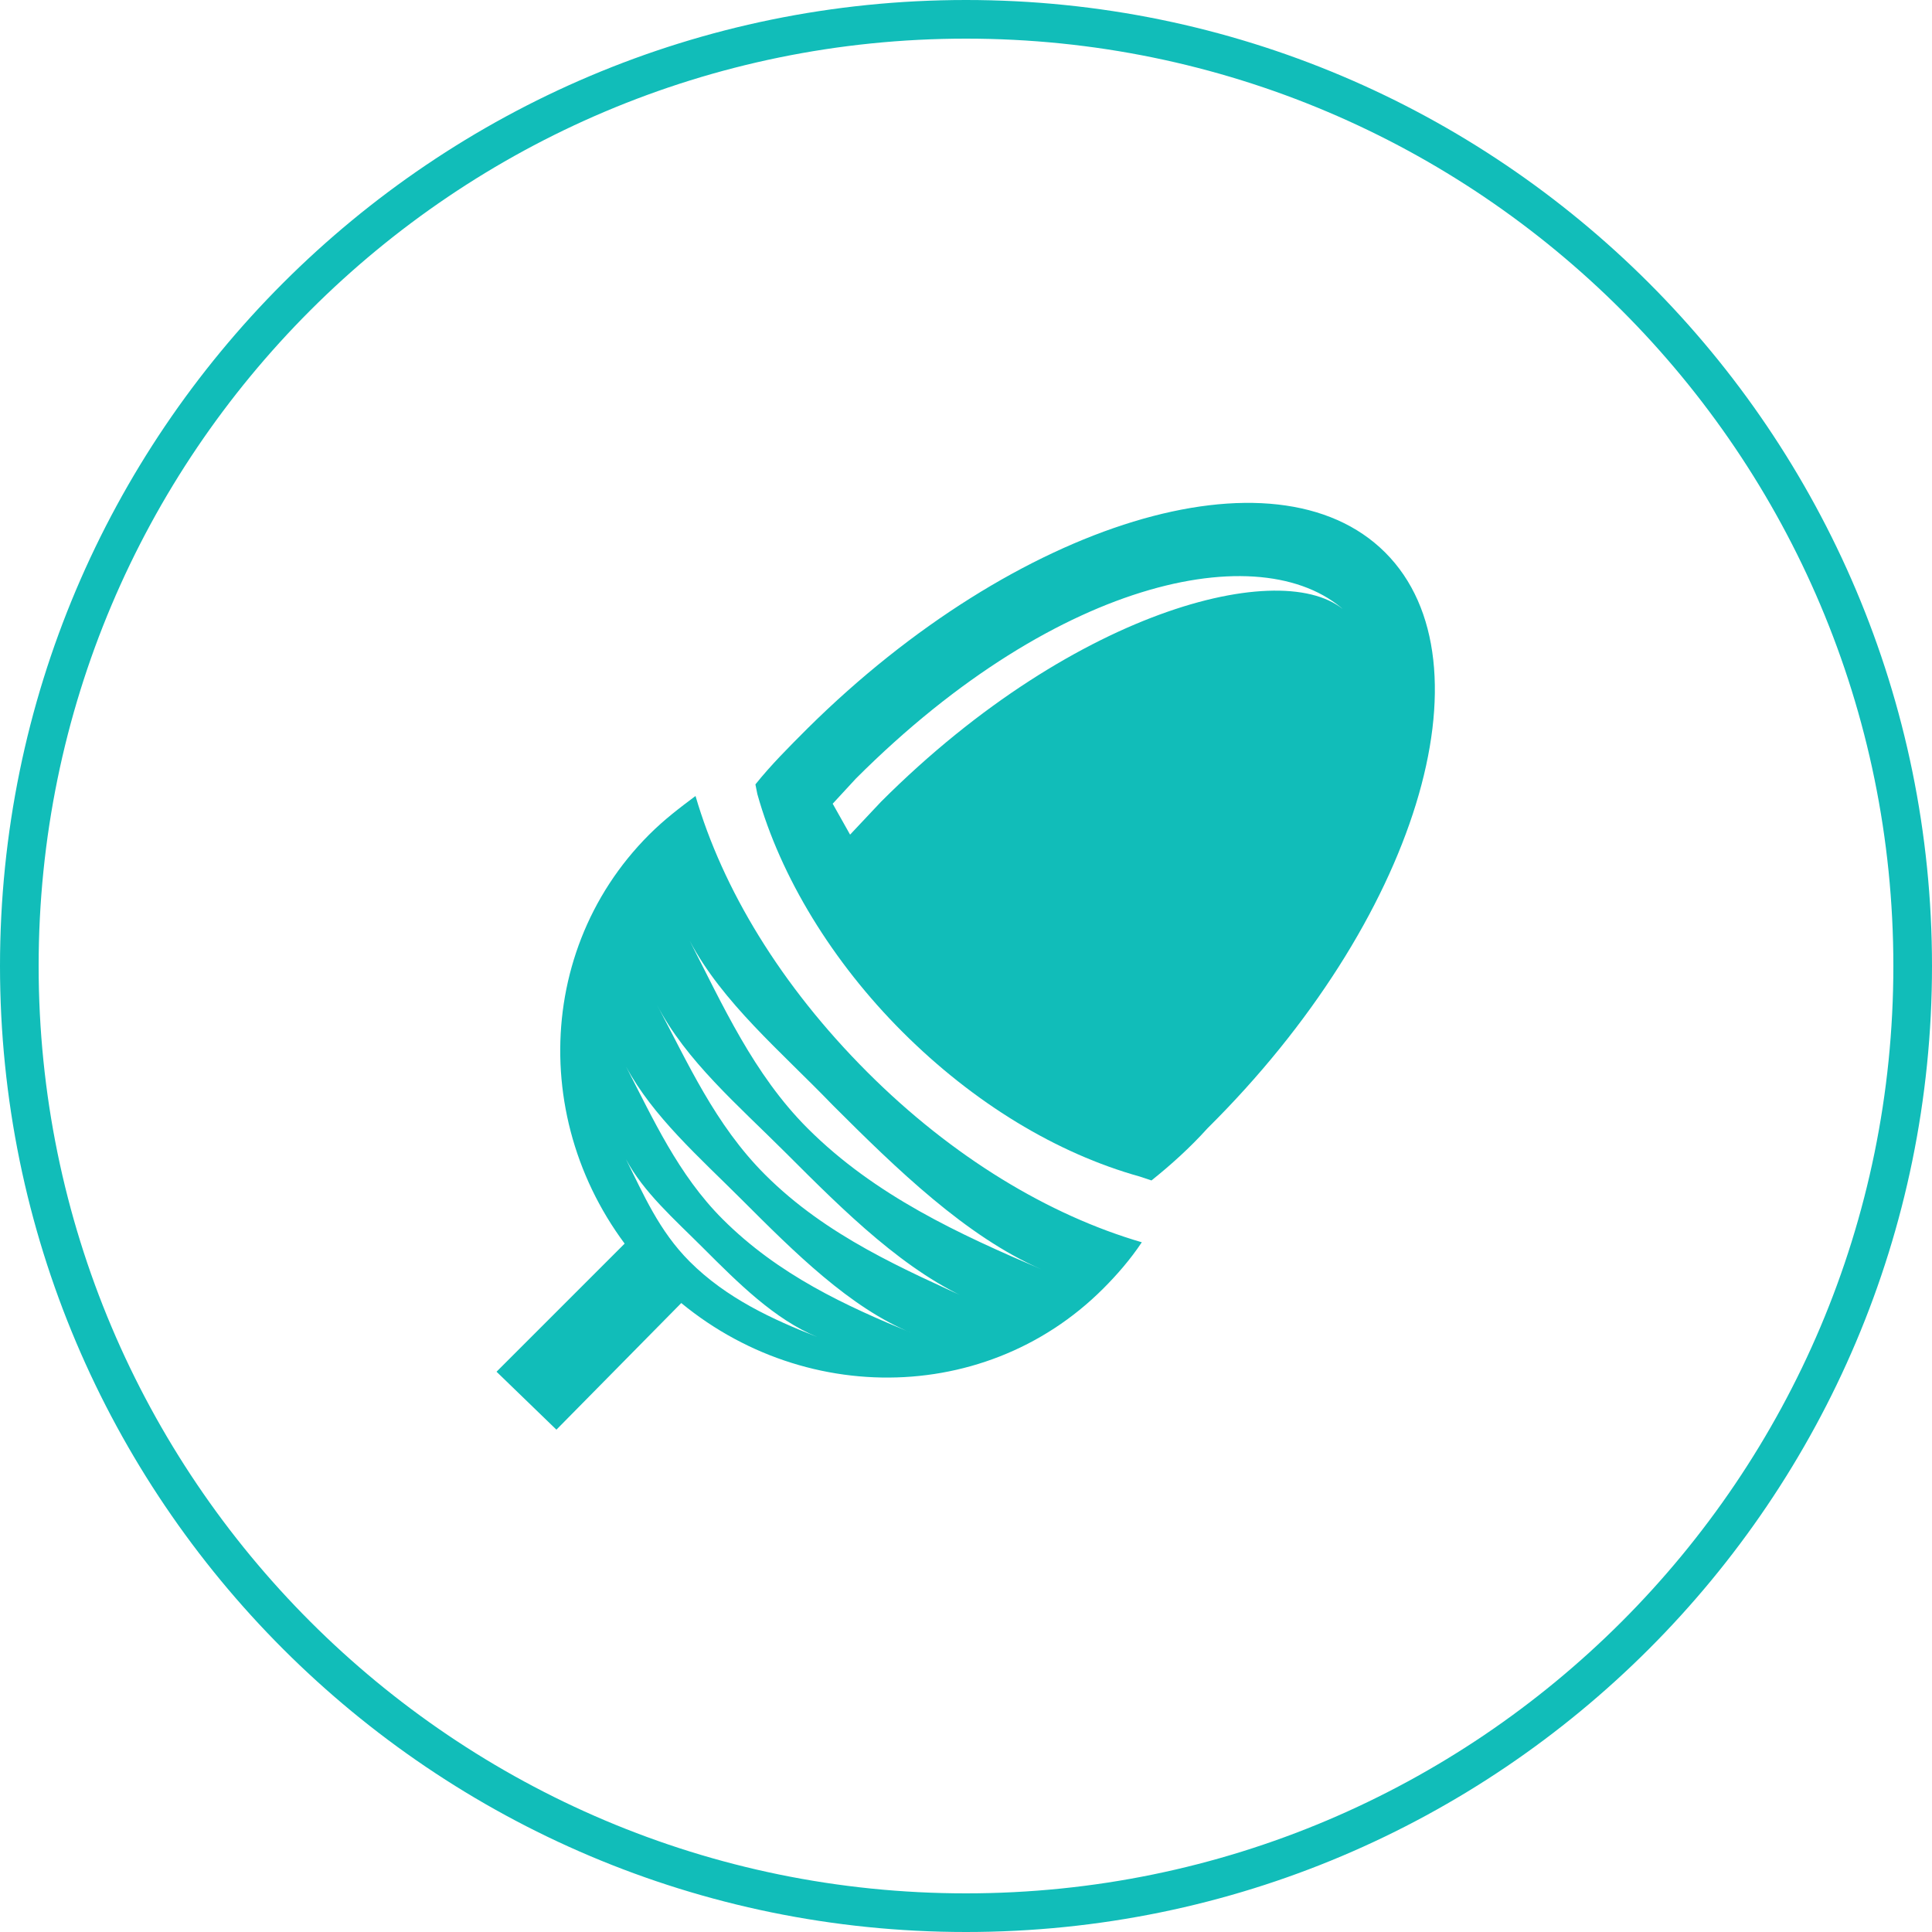 <?xml version="1.0" encoding="utf-8"?>
<!-- Generator: Adobe Illustrator 22.0.1, SVG Export Plug-In . SVG Version: 6.00 Build 0)  -->
<svg version="1.1" id="Layer_1" xmlns="http://www.w3.org/2000/svg" xmlns:xlink="http://www.w3.org/1999/xlink" x="0px" y="0px"
	 viewBox="0 0 100 100" style="enable-background:new 0 0 100 100;" xml:space="preserve">
<style type="text/css">
	.st0{fill:#11BDB9;}
</style>
<g>
	<polygon class="st0" points="25.7,71 28.8,74 35.8,66.9 32.7,64 	"/>
	<g>
		<path class="st0" d="M36,41.2c-0.8,0.6-1.6,1.2-2.4,2c-6.3,6.3-6.1,16.6,0.4,23.1c6.5,6.5,16.8,6.7,23.1,0.4
			c0.7-0.7,1.4-1.5,2-2.4c-4.8-1.4-9.8-4.4-14.2-8.8C40.4,51,37.4,46,36,41.2z M35.7,65.3c-1.6-1.6-2.4-3.5-3.3-5.3
			c0.9,1.7,2.5,3.1,4,4.6c1.8,1.8,3.7,3.7,5.9,4.6C40,68.3,37.6,67.2,35.7,65.3z M37.4,63.1c-2.3-2.3-3.6-5.2-5-7.9
			c1.4,2.6,3.8,4.7,6,6.9c2.7,2.7,5.6,5.6,8.8,6.9C43.8,67.6,40.3,66,37.4,63.1z M39.6,60.8c-2.6-2.6-4-5.8-5.6-8.8
			c1.5,2.9,4.2,5.2,6.7,7.7c3,3,6.2,6.2,9.8,7.7C46.8,65.7,42.8,64,39.6,60.8z M41.8,58.4c-2.8-2.8-4.4-6.4-6.1-9.7
			c1.7,3.2,4.7,5.7,7.4,8.5c3.3,3.3,6.9,6.8,10.8,8.5C49.7,63.9,45.3,61.9,41.8,58.4z"/>
		<path class="st0" d="M71.7,28.6C66,22.9,52.6,27,41.8,37.7c-1,1-1.9,1.9-2.7,2.9l0.1,0.5c1.2,4.3,3.9,8.7,7.5,12.3
			c3.7,3.7,8,6.3,12.3,7.5l0.6,0.2c1-0.8,2-1.7,2.9-2.7C73.3,47.7,77.4,34.3,71.7,28.6z M45.6,41.5L44,43.2l-0.9-1.6l1.2-1.3
			c10.6-10.6,21.4-12.6,25.5-8.5C66.9,28.7,55.8,31.3,45.6,41.5z"/>
	</g>
</g>
<g>
	<g>
		<path class="st0" d="M50,2c26.5,0,48,21.5,48,48c0,26.5-21.5,48-48,48C23.5,98,2,76.5,2,50C2,23.5,23.5,2,50,2 M50,0
			C22.4,0,0,22.4,0,50c0,27.6,22.4,50,50,50c27.6,0,50-22.4,50-50C100,22.4,77.6,0,50,0L50,0z"/>
	</g>
</g>
</svg>
